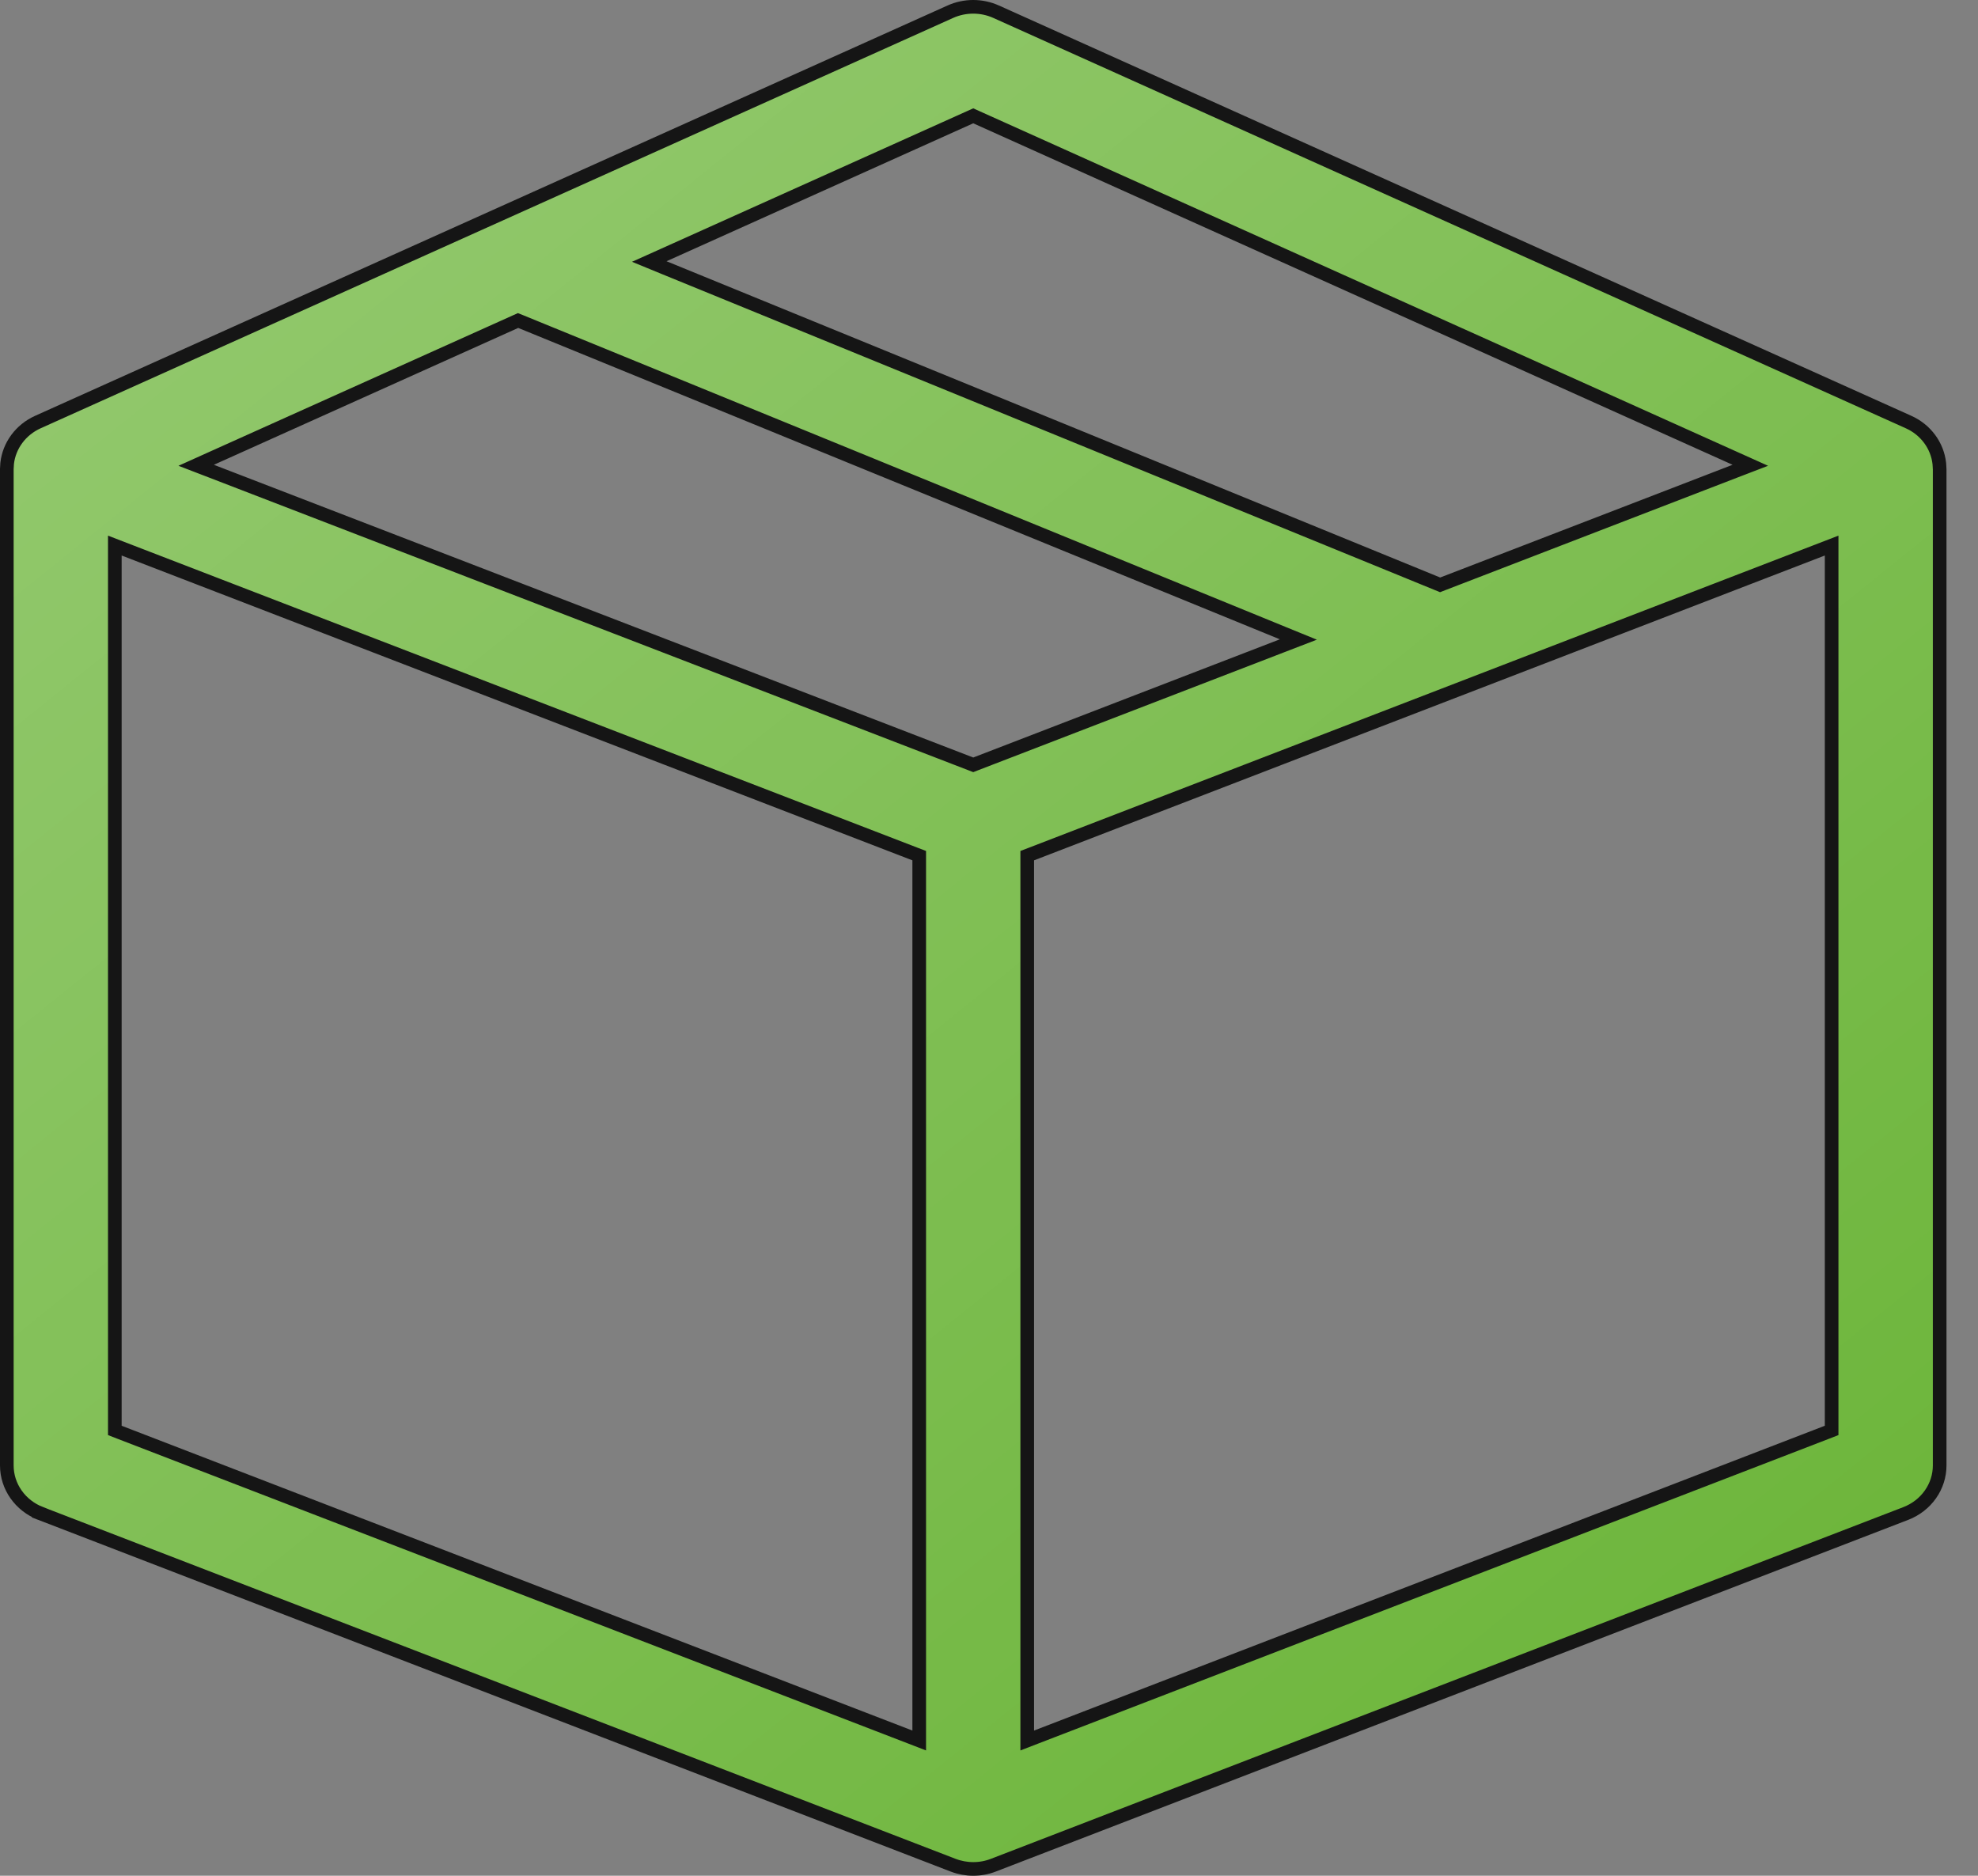 <?xml version="1.0" encoding="UTF-8"?> <svg xmlns="http://www.w3.org/2000/svg" width="58" height="55" viewBox="0 0 58 55" fill="none"><rect x="0" y="0" width="58" height="55" fill="#808080" stroke="none"/><path d="M55.964 12.375C56.471 12.603 56.806 13.066 56.865 13.585C56.865 13.585 56.865 13.587 56.866 13.589L56.867 13.61L56.871 13.67L56.874 13.73L56.875 13.75C56.875 13.751 56.875 13.753 56.876 13.753V42.969C56.876 43.585 56.486 44.145 55.882 44.378L55.882 44.378L29.128 54.69L29.128 54.69C28.939 54.764 28.738 54.8 28.538 54.8C28.337 54.8 28.137 54.763 27.947 54.69L1.193 44.378L1.121 44.565L1.193 44.378C0.59 44.145 0.2 43.585 0.2 42.969V13.753C0.2 13.752 0.2 13.751 0.2 13.75L0.201 13.73L0.205 13.67L0.208 13.61L0.21 13.589C0.21 13.587 0.21 13.585 0.21 13.584C0.269 13.066 0.605 12.603 1.111 12.375L27.865 0.344C27.865 0.344 27.865 0.344 27.865 0.344C28.291 0.152 28.784 0.152 29.21 0.344C29.21 0.344 29.21 0.344 29.21 0.344L55.964 12.375ZM28.62 3.433L28.538 3.396L28.456 3.433L19.463 7.477L19.038 7.668L19.469 7.845L42.155 17.119L42.228 17.149L42.302 17.12L50.876 13.815L51.324 13.643L50.886 13.446L28.62 3.433ZM0.21 13.587L0.21 13.586L0.21 13.587ZM15.271 9.43L15.191 9.398L15.113 9.433L6.189 13.446L5.752 13.643L6.199 13.815L28.466 22.398L28.538 22.426L28.61 22.398L37.601 18.932L38.071 18.751L37.605 18.561L15.271 9.43ZM3.639 16.102L3.367 15.997V16.289V41.805V41.942L3.495 41.992L26.682 50.929L26.954 51.034V50.742V25.226V25.089L26.826 25.04L3.639 16.102ZM30.121 50.743V51.034L30.393 50.929L53.58 41.992L53.708 41.942V41.805V16.289V15.997L53.436 16.102L30.249 25.04L30.121 25.089V25.226V50.743Z" fill="#6AB437"></path><path d="M55.964 12.375C56.471 12.603 56.806 13.066 56.865 13.585C56.865 13.585 56.865 13.587 56.866 13.589L56.867 13.61L56.871 13.67L56.874 13.73L56.875 13.75C56.875 13.751 56.875 13.753 56.876 13.753V42.969C56.876 43.585 56.486 44.145 55.882 44.378L55.882 44.378L29.128 54.69L29.128 54.69C28.939 54.764 28.738 54.8 28.538 54.8C28.337 54.8 28.137 54.763 27.947 54.69L1.193 44.378L1.121 44.565L1.193 44.378C0.59 44.145 0.2 43.585 0.2 42.969V13.753C0.2 13.752 0.2 13.751 0.2 13.75L0.201 13.73L0.205 13.67L0.208 13.61L0.21 13.589C0.21 13.587 0.21 13.585 0.21 13.584C0.269 13.066 0.605 12.603 1.111 12.375L27.865 0.344C27.865 0.344 27.865 0.344 27.865 0.344C28.291 0.152 28.784 0.152 29.21 0.344C29.21 0.344 29.21 0.344 29.21 0.344L55.964 12.375ZM28.62 3.433L28.538 3.396L28.456 3.433L19.463 7.477L19.038 7.668L19.469 7.845L42.155 17.119L42.228 17.149L42.302 17.12L50.876 13.815L51.324 13.643L50.886 13.446L28.62 3.433ZM0.21 13.587L0.21 13.586L0.21 13.587ZM15.271 9.43L15.191 9.398L15.113 9.433L6.189 13.446L5.752 13.643L6.199 13.815L28.466 22.398L28.538 22.426L28.61 22.398L37.601 18.932L38.071 18.751L37.605 18.561L15.271 9.43ZM3.639 16.102L3.367 15.997V16.289V41.805V41.942L3.495 41.992L26.682 50.929L26.954 51.034V50.742V25.226V25.089L26.826 25.04L3.639 16.102ZM30.121 50.743V51.034L30.393 50.929L53.58 41.992L53.708 41.942V41.805V16.289V15.997L53.436 16.102L30.249 25.04L30.121 25.089V25.226V50.743Z" fill="url(#paint0_linear)"></path><path d="M55.964 12.375C56.471 12.603 56.806 13.066 56.865 13.585C56.865 13.585 56.865 13.587 56.866 13.589L56.867 13.61L56.871 13.67L56.874 13.73L56.875 13.75C56.875 13.751 56.875 13.753 56.876 13.753V42.969C56.876 43.585 56.486 44.145 55.882 44.378L55.882 44.378L29.128 54.69L29.128 54.69C28.939 54.764 28.738 54.8 28.538 54.8C28.337 54.8 28.137 54.763 27.947 54.69L1.193 44.378L1.121 44.565L1.193 44.378C0.59 44.145 0.2 43.585 0.2 42.969V13.753C0.2 13.752 0.2 13.751 0.2 13.75L0.201 13.73L0.205 13.67L0.208 13.61L0.21 13.589C0.21 13.587 0.21 13.585 0.21 13.584C0.269 13.066 0.605 12.603 1.111 12.375L27.865 0.344C27.865 0.344 27.865 0.344 27.865 0.344C28.291 0.152 28.784 0.152 29.21 0.344C29.21 0.344 29.21 0.344 29.21 0.344L55.964 12.375ZM28.62 3.433L28.538 3.396L28.456 3.433L19.463 7.477L19.038 7.668L19.469 7.845L42.155 17.119L42.228 17.149L42.302 17.12L50.876 13.815L51.324 13.643L50.886 13.446L28.62 3.433ZM0.21 13.587L0.21 13.586L0.21 13.587ZM15.271 9.43L15.191 9.398L15.113 9.433L6.189 13.446L5.752 13.643L6.199 13.815L28.466 22.398L28.538 22.426L28.61 22.398L37.601 18.932L38.071 18.751L37.605 18.561L15.271 9.43ZM3.639 16.102L3.367 15.997V16.289V41.805V41.942L3.495 41.992L26.682 50.929L26.954 51.034V50.742V25.226V25.089L26.826 25.04L3.639 16.102ZM30.121 50.743V51.034L30.393 50.929L53.58 41.992L53.708 41.942V41.805V16.289V15.997L53.436 16.102L30.249 25.04L30.121 25.089V25.226V50.743Z" stroke="#151515" stroke-width="0.4"></path><defs><linearGradient id="paint0_linear" x1="0" y1="0" x2="49.163" y2="61.094" gradientUnits="userSpaceOnUse"><stop stop-color="white" stop-opacity="0.3"></stop><stop offset="0.969" stop-color="white" stop-opacity="0"></stop><stop offset="1" stop-color="white" stop-opacity="0"></stop></linearGradient></defs></svg> 